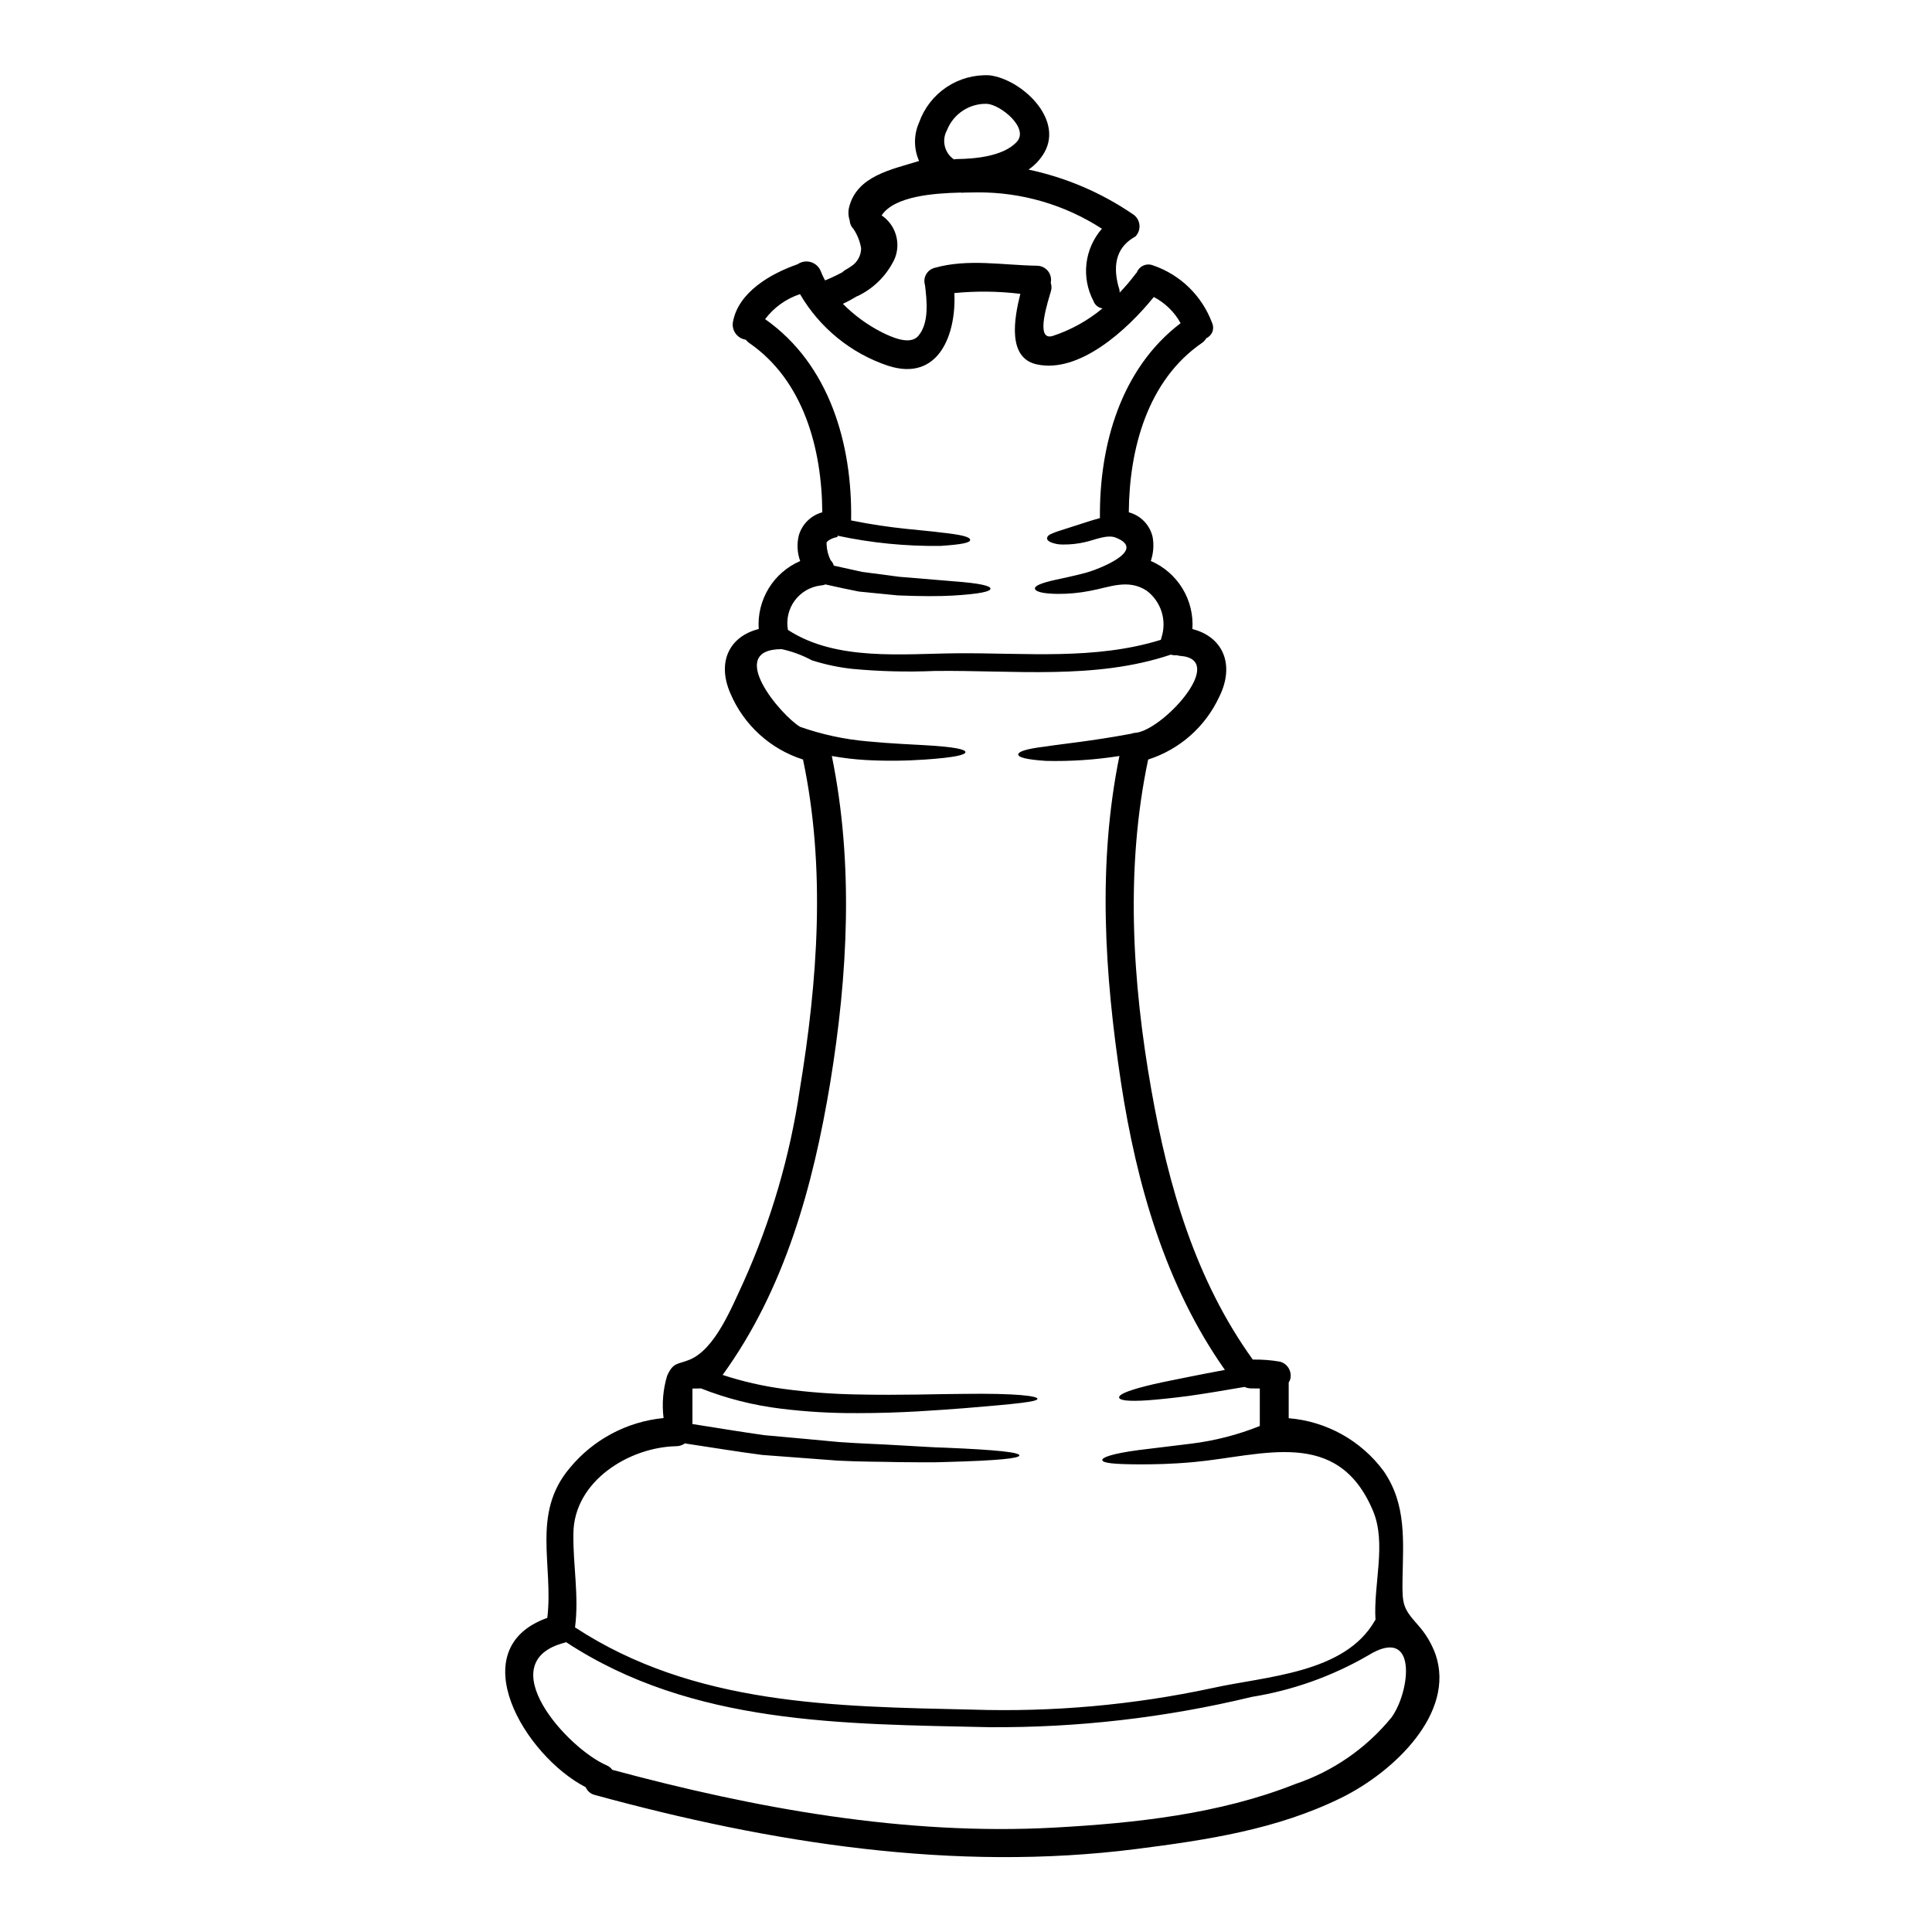 <?xml version="1.0" encoding="UTF-8"?>
<!-- The Best Svg Icon site in the world: iconSvg.co, Visit us! https://iconsvg.co -->
<svg fill="#000000" width="800px" height="800px" version="1.1" viewBox="144 144 512 512" xmlns="http://www.w3.org/2000/svg">
 <path d="m524.45 582.48c5.273 15.496-10.984 31.039-24.922 37.922-17.102 8.434-35.652 11.211-54.41 13.605-48.238 6.141-96.895-1.574-143.48-14.324l-0.004 0.004c-1.09-0.266-1.988-1.031-2.422-2.062-16.18-8.332-33.062-36.699-10.168-44.871 1.68-13.965-4.281-27.676 5.965-39.73h-0.004c6.203-7.527 15.141-12.285 24.848-13.223-0.469-3.766-0.145-7.586 0.945-11.215 1.652-3.644 2.723-2.934 5.965-4.254 6.75-2.801 11.082-13.715 14.297-20.617 7.281-16.199 12.289-33.324 14.879-50.895 4.766-28.926 6.957-58.648 0.867-87.539-8.641-2.746-15.656-9.117-19.215-17.457-3.668-8.332-0.332-15.16 7.477-17.125-0.254-3.773 0.664-7.527 2.629-10.758 1.969-3.227 4.887-5.762 8.359-7.262-0.793-2.184-0.914-4.551-0.359-6.801 0.871-2.981 3.223-5.297 6.219-6.117-0.102-16.797-4.945-34.941-19.367-44.871h-0.004c-0.344-0.242-0.652-0.535-0.914-0.867-1.086-0.16-2.059-0.754-2.695-1.641-0.641-0.891-0.891-2.004-0.695-3.082 1.453-7.898 10.012-12.793 17.125-15.27v0.004c1.031-0.727 2.34-0.934 3.547-0.562 1.203 0.367 2.172 1.273 2.621 2.449 0.312 0.824 0.688 1.625 1.117 2.394 1.57-0.641 3.102-1.363 4.59-2.164 0.234-0.238 0.5-0.445 0.789-0.613 0.434-0.227 0.969-0.582 1.555-0.969 1.621-1.043 2.609-2.836 2.621-4.766-0.297-1.82-0.984-3.562-2.012-5.094-0.617-0.621-0.98-1.445-1.02-2.32-0.375-1.117-0.43-2.32-0.152-3.469 2.086-8.344 11.297-10 18.547-12.254-1.445-3.246-1.445-6.949 0-10.195 1.344-3.82 3.894-7.106 7.258-9.359 3.367-2.258 7.375-3.363 11.422-3.152 8.332 1.02 19.574 11.367 14.562 20.387-1.047 1.836-2.5 3.41-4.242 4.602 9.859 2.082 19.219 6.074 27.551 11.75 1.012 0.605 1.688 1.641 1.836 2.809 0.148 1.168-0.246 2.34-1.07 3.176-4.664 2.551-6.16 6.961-4.488 13.23 0.219 0.516 0.332 1.07 0.328 1.629 1.461-1.523 2.832-3.133 4.106-4.816 0.125-0.188 0.27-0.355 0.434-0.508 0.316-0.828 0.949-1.492 1.758-1.848 0.809-0.352 1.73-0.367 2.551-0.039 7.219 2.469 12.949 8.043 15.621 15.191 0.355 0.738 0.398 1.594 0.117 2.367-0.285 0.773-0.871 1.398-1.621 1.734-0.289 0.508-0.695 0.945-1.18 1.273-14.426 9.938-19.242 28.105-19.367 44.871h-0.004c3.164 0.836 5.598 3.359 6.32 6.551 0.379 2.121 0.211 4.305-0.484 6.344 3.477 1.5 6.402 4.039 8.379 7.269 1.973 3.231 2.894 6.996 2.644 10.773 8.207 2.09 11.316 9.555 7.086 18.02h-0.004c-3.68 7.906-10.5 13.91-18.809 16.562-6.066 28.699-4.231 58.82 0.844 87.539 4.481 25.422 11.668 50.34 26.883 71.477 2.426-0.043 4.848 0.145 7.238 0.559 2.031 0.559 3.227 2.656 2.676 4.691-0.086 0.289-0.219 0.566-0.395 0.812v9.48c10.004 0.816 19.168 5.91 25.141 13.977 6.117 8.84 5.199 18.527 5.023 28.695-0.102 6.691 0.125 7.644 3.977 12.004l-0.004-0.004c2.109 2.312 3.734 5.016 4.793 7.961zm-11.676 16.641c4.973-6.852 7.086-24.695-6.297-16.363-9.496 5.484-19.91 9.191-30.734 10.938-22.809 5.508-46.203 8.203-69.668 8.027-38.574-0.867-78.594-0.562-112.05-22.531-0.109 0.059-0.23 0.102-0.355 0.129-19.902 5.148 0.664 28.059 11.113 32.52h-0.004c0.594 0.25 1.105 0.656 1.48 1.18 37.973 10.234 77.648 17.457 117.1 15.316 21.484-1.18 43.758-3.566 63.891-11.543v-0.004c10.004-3.359 18.855-9.484 25.527-17.668zm-4.254-25.84c-0.586-9.445 2.984-20.234-0.66-28.898-9.379-22.301-29.207-14.602-47.48-12.922-6.066 0.559-10.754 0.609-14.32 0.609-7.113-0.023-9.84-0.355-9.938-1.145-0.078-0.688 2.598-1.707 9.684-2.648 3.516-0.438 8.105-0.996 13.992-1.707h-0.004c6.199-0.773 12.273-2.34 18.066-4.664v-9.941c-0.816-0.027-1.605-0.027-2.422-0.027h0.004c-0.559-0.012-1.105-0.145-1.605-0.391-5.836 1.02-10.754 1.812-14.859 2.398-4.512 0.586-8.078 0.941-10.777 1.145-5.434 0.359-7.519 0-7.621-0.738-0.102-0.738 1.887-1.703 7.086-3.031 2.598-0.66 6.016-1.379 10.422-2.242 3.008-0.609 6.551-1.301 10.523-2.039-15.742-22.324-23.418-49.258-27.523-76.07-4.356-28.773-6.269-57.949-0.434-86.621v-0.004c-6.445 1.016-12.969 1.453-19.492 1.297-5.324-0.359-7.34-0.969-7.312-1.707 0.027-0.738 1.969-1.477 7.137-2.09 4.688-0.738 12.051-1.402 22.855-3.414h-0.004c0.332-0.133 0.68-0.211 1.031-0.227 0.172-0.016 0.344-0.039 0.512-0.074 0.102-0.027 0.176-0.027 0.281-0.051 7.477-1.707 23.367-19.34 11.113-20.262-0.312-0.02-0.621-0.078-0.918-0.18-0.531 0.051-1.066 0-1.574-0.152-20.074 6.754-41.82 4.055-62.641 4.328h-0.004c-7.281 0.309-14.582 0.121-21.84-0.562-3.617-0.398-7.188-1.16-10.652-2.266-2.519-1.355-5.211-2.352-8.004-2.957-15.059 0.051-0.199 17.559 4.894 20.59h0.004c5.766 2.031 11.766 3.328 17.859 3.848 6.348 0.609 11.367 0.789 15.242 1.02 7.723 0.434 10.707 1.094 10.707 1.836 0 0.738-2.934 1.43-10.707 1.969-5.211 0.363-10.434 0.406-15.648 0.125-3.035-0.172-6.059-0.531-9.051-1.07 5.832 28.543 4.254 58.027-0.434 86.648-4.551 27.379-12.027 54.645-28.504 77.379 5.258 1.727 10.668 2.965 16.156 3.699 6.465 0.875 12.977 1.367 19.5 1.473 11.773 0.254 21.051-0.125 28.133-0.152 14.191-0.199 19.648 0.586 19.648 1.305-0.027 0.789-5.352 1.324-19.473 2.496-7.062 0.512-16.336 1.301-28.363 1.301l0.004-0.004c-6.738 0.039-13.473-0.355-20.16-1.18-7.277-0.883-14.41-2.691-21.227-5.379-0.027 0-0.051 0.023-0.102 0.023-0.688 0-1.402 0-2.117 0.027v9.402c6.856 1.07 13.23 2.141 19.113 2.957 7.266 0.66 13.816 1.246 19.727 1.812 5.902 0.434 11.215 0.559 15.902 0.867 4.688 0.227 8.766 0.559 12.309 0.637 14.195 0.586 19.598 1.27 19.598 2.039 0 0.766-5.398 1.375-19.648 1.754-3.543 0.152-7.672 0.051-12.383 0.027-4.723-0.125-10.066-0.078-16.082-0.395-5.988-0.434-12.637-0.941-20.008-1.504-6.297-0.816-13.145-1.938-20.539-3.059l-0.004 0.004c-0.652 0.473-1.434 0.73-2.242 0.738-12.41 0.227-27.16 9.176-27.293 23.141-0.129 8.41 1.527 16.488 0.434 24.871 31.488 20.645 68.758 20.977 105.12 21.789h0.004c21.414 0.703 42.836-1.211 63.785-5.707 14.094-3.148 35.094-3.82 43.066-17.891 0.043-0.066 0.094-0.129 0.156-0.184zm-56.727-260.3c1.5-4.566-0.086-9.582-3.938-12.461-4.945-3.211-9.887-0.867-14.934 0.051-2.852 0.562-5.75 0.836-8.656 0.816-4.305-0.051-5.902-0.688-5.992-1.402-0.086-0.711 1.531-1.477 5.609-2.363 2.039-0.434 4.664-0.992 7.898-1.836 2.828-0.762 16.641-5.902 7.871-9.328-2.269-0.895-5.762 0.711-8.004 1.18v0.004c-1.961 0.465-3.973 0.688-5.988 0.66-1.125 0.02-2.246-0.199-3.285-0.637-0.664-0.332-0.918-0.684-0.895-1.043 0.023-0.359 0.309-0.738 0.895-1.047 0.906-0.418 1.844-0.766 2.801-1.043 1.301-0.395 3.008-0.969 5.172-1.656 1.43-0.457 3.148-1.043 5.148-1.574-0.203-19.367 5.559-39.629 21.379-51.656h0.004c-1.637-2.961-4.109-5.371-7.109-6.938-7.012 8.691-19.773 20.363-31.066 17.844-7.797-1.734-5.934-12.184-4.305-18.68h-0.004c-5.801-0.707-11.664-0.773-17.48-0.207 0.535 10.883-4.125 23.617-17.559 19.266v0.004c-9.828-3.285-18.125-10.035-23.344-18.988-3.684 1.219-6.914 3.531-9.25 6.629 17.109 12.016 23.145 33.211 22.793 53.344 11.137 2.266 18.934 2.523 23.875 3.207 5.512 0.586 7.648 1.18 7.672 1.941 0.023 0.758-2.141 1.219-7.797 1.602-9.188 0.129-18.359-0.777-27.344-2.699-0.031 0.117-0.047 0.238-0.051 0.359-0.902 0.133-1.762 0.484-2.5 1.02-0.355 0.395-0.395 0.281-0.355 0.918v-0.004c0.055 1.465 0.418 2.894 1.07 4.203 0.402 0.395 0.691 0.887 0.84 1.43 2.625 0.586 5.148 1.145 7.477 1.656 3.617 0.484 6.902 0.918 9.859 1.301 5.992 0.484 10.656 0.891 14.223 1.18 7.215 0.535 9.965 1.219 9.965 1.969 0 0.746-2.754 1.402-10.016 1.836-3.617 0.203-8.434 0.203-14.562-0.051-3.086-0.305-6.5-0.66-10.297-1.02-2.777-0.535-5.734-1.18-8.867-1.887-0.41 0.164-0.84 0.262-1.277 0.281-2.746 0.336-5.234 1.789-6.871 4.019-1.641 2.227-2.285 5.035-1.789 7.754 12.844 8.359 30.406 6.297 45.031 6.191 18.043-0.125 36.391 1.836 53.797-3.566h0.004c0.039-0.195 0.09-0.387 0.152-0.578zm-15.621-87.258c-1.105-0.156-2.031-0.914-2.398-1.969-1.605-3.039-2.25-6.5-1.848-9.914 0.398-3.418 1.828-6.633 4.09-9.223-9.832-6.367-21.312-9.719-33.031-9.633-0.941 0-2.113 0.027-3.414 0.051h0.004c-0.355 0.051-0.715 0.051-1.07 0-7.137 0.18-17.484 0.945-20.859 6.043h-0.004c3.727 2.516 5.172 7.305 3.469 11.465-1.922 4.129-5.156 7.508-9.203 9.605-0.273 0.164-0.562 0.297-0.863 0.395-1.188 0.727-2.41 1.383-3.672 1.969 3.004 3.039 6.469 5.574 10.27 7.516 2.316 1.148 7.414 3.621 9.688 1.02 2.957-3.391 2.316-9.328 1.805-13.48h0.004c-0.301-0.945-0.195-1.973 0.285-2.84 0.484-0.867 1.301-1.5 2.266-1.746 8.867-2.5 18.145-0.688 27.16-0.562h-0.004c1.121 0.016 2.176 0.531 2.879 1.406 0.699 0.879 0.969 2.019 0.734 3.117 0.25 0.715 0.266 1.492 0.051 2.215-0.637 2.293-4.41 13.355 0.461 11.875 4.824-1.582 9.301-4.062 13.203-7.309zm-22.707-44.137c3.336-3.672-4.328-9.84-7.871-10.066l-0.004-0.004c-4.664-0.156-8.922 2.641-10.629 6.984-1.48 2.676-0.672 6.039 1.859 7.75 0.25-0.062 0.508-0.098 0.766-0.102 4.863-0.051 12.336-0.719 15.879-4.562z"/>
</svg>
